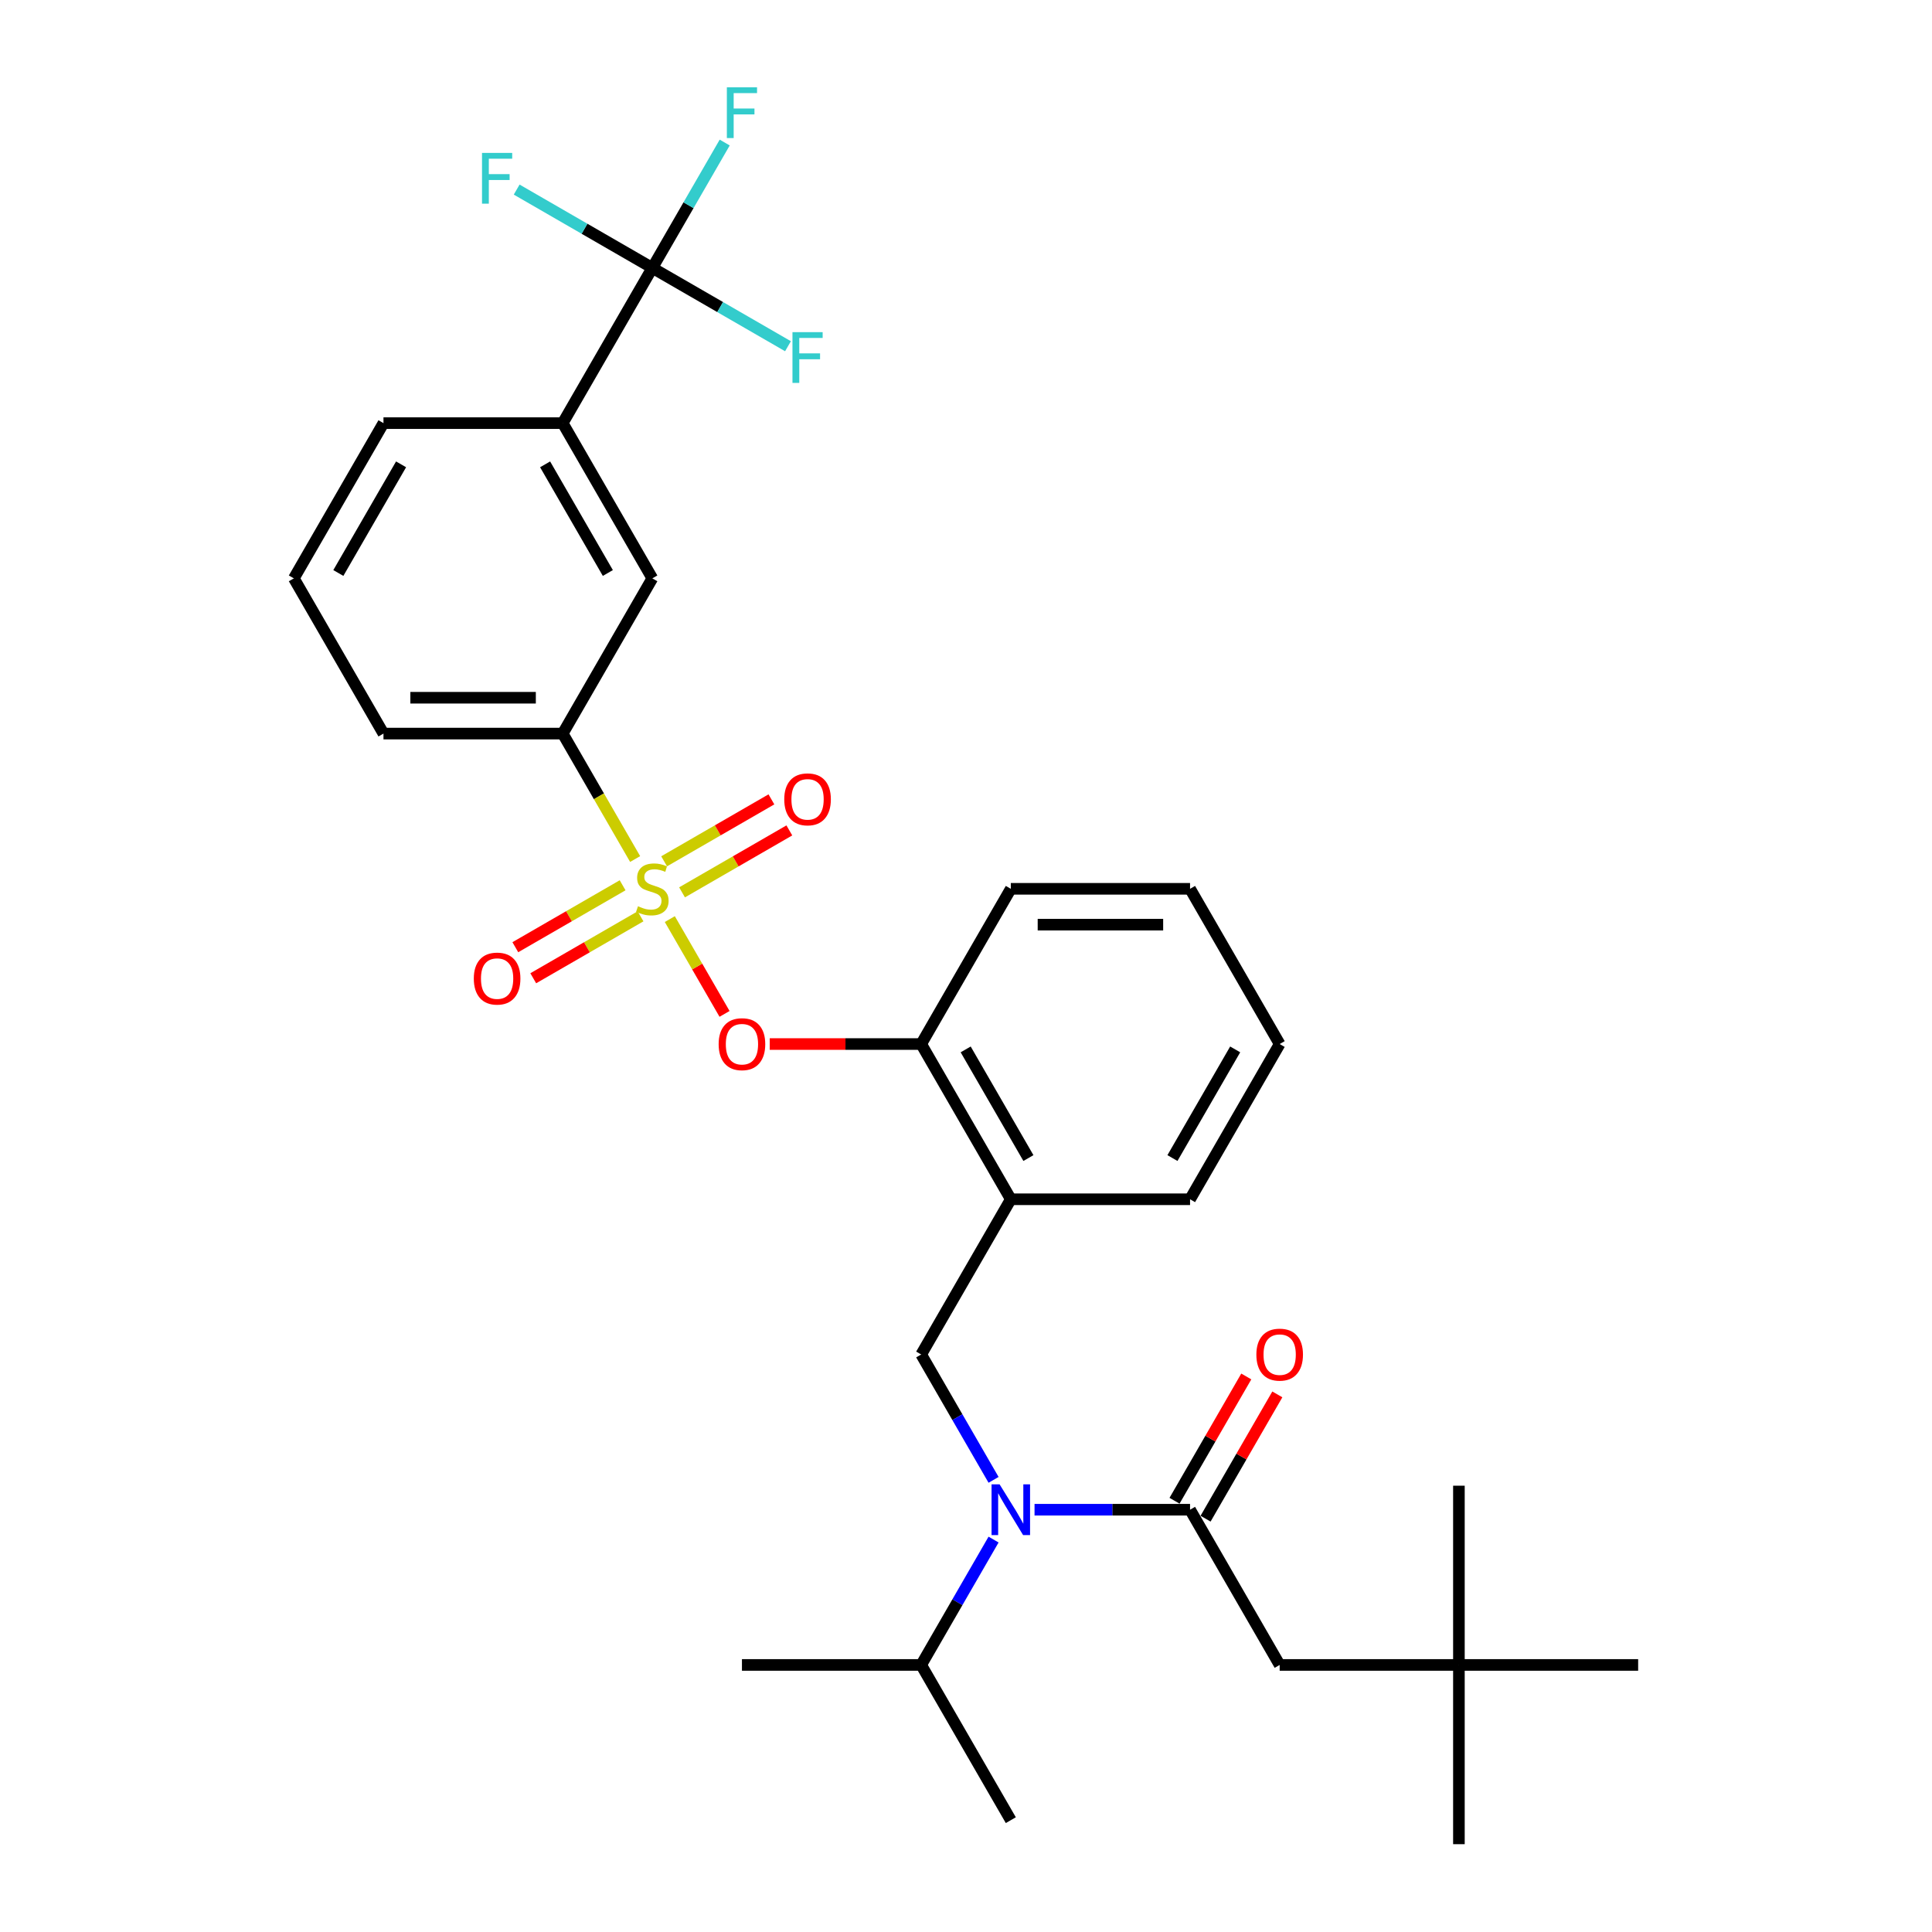<?xml version='1.0' encoding='iso-8859-1'?>
<svg version='1.1' baseProfile='full'
              xmlns='http://www.w3.org/2000/svg'
                      xmlns:rdkit='http://www.rdkit.org/xml'
                      xmlns:xlink='http://www.w3.org/1999/xlink'
                  xml:space='preserve'
width='1000px' height='1000px' viewBox='0 0 1000 1000'>
<!-- END OF HEADER -->
<rect style='opacity:1.0;fill:#FFFFFF;stroke:none' width='1000' height='1000' x='0' y='0'> </rect>
<path class='bond-0' d='M 624.002,786.065 L 642.573,753.9' style='fill:none;fill-rule:evenodd;stroke:#000000;stroke-width:6px;stroke-linecap:butt;stroke-linejoin:miter;stroke-opacity:1' />
<path class='bond-0' d='M 642.573,753.9 L 661.144,721.734' style='fill:none;fill-rule:evenodd;stroke:#FF0000;stroke-width:6px;stroke-linecap:butt;stroke-linejoin:miter;stroke-opacity:1' />
<path class='bond-0' d='M 607.933,776.788 L 626.504,744.622' style='fill:none;fill-rule:evenodd;stroke:#000000;stroke-width:6px;stroke-linecap:butt;stroke-linejoin:miter;stroke-opacity:1' />
<path class='bond-0' d='M 626.504,744.622 L 645.075,712.456' style='fill:none;fill-rule:evenodd;stroke:#FF0000;stroke-width:6px;stroke-linecap:butt;stroke-linejoin:miter;stroke-opacity:1' />
<path class='bond-1' d='M 615.968,781.427 L 662.355,861.771' style='fill:none;fill-rule:evenodd;stroke:#000000;stroke-width:6px;stroke-linecap:butt;stroke-linejoin:miter;stroke-opacity:1' />
<path class='bond-2' d='M 615.968,781.427 L 575.722,781.427' style='fill:none;fill-rule:evenodd;stroke:#000000;stroke-width:6px;stroke-linecap:butt;stroke-linejoin:miter;stroke-opacity:1' />
<path class='bond-2' d='M 575.722,781.427 L 535.477,781.427' style='fill:none;fill-rule:evenodd;stroke:#0000FF;stroke-width:6px;stroke-linecap:butt;stroke-linejoin:miter;stroke-opacity:1' />
<path class='bond-3' d='M 476.806,701.082 L 523.194,620.737' style='fill:none;fill-rule:evenodd;stroke:#000000;stroke-width:6px;stroke-linecap:butt;stroke-linejoin:miter;stroke-opacity:1' />
<path class='bond-4' d='M 476.806,701.082 L 495.538,733.526' style='fill:none;fill-rule:evenodd;stroke:#000000;stroke-width:6px;stroke-linecap:butt;stroke-linejoin:miter;stroke-opacity:1' />
<path class='bond-4' d='M 495.538,733.526 L 514.27,765.971' style='fill:none;fill-rule:evenodd;stroke:#0000FF;stroke-width:6px;stroke-linecap:butt;stroke-linejoin:miter;stroke-opacity:1' />
<path class='bond-5' d='M 514.27,796.883 L 495.538,829.327' style='fill:none;fill-rule:evenodd;stroke:#0000FF;stroke-width:6px;stroke-linecap:butt;stroke-linejoin:miter;stroke-opacity:1' />
<path class='bond-5' d='M 495.538,829.327 L 476.806,861.771' style='fill:none;fill-rule:evenodd;stroke:#000000;stroke-width:6px;stroke-linecap:butt;stroke-linejoin:miter;stroke-opacity:1' />
<path class='bond-6' d='M 755.129,861.771 L 662.355,861.771' style='fill:none;fill-rule:evenodd;stroke:#000000;stroke-width:6px;stroke-linecap:butt;stroke-linejoin:miter;stroke-opacity:1' />
<path class='bond-7' d='M 755.129,861.771 L 755.129,954.545' style='fill:none;fill-rule:evenodd;stroke:#000000;stroke-width:6px;stroke-linecap:butt;stroke-linejoin:miter;stroke-opacity:1' />
<path class='bond-8' d='M 755.129,861.771 L 755.129,768.997' style='fill:none;fill-rule:evenodd;stroke:#000000;stroke-width:6px;stroke-linecap:butt;stroke-linejoin:miter;stroke-opacity:1' />
<path class='bond-9' d='M 755.129,861.771 L 847.903,861.771' style='fill:none;fill-rule:evenodd;stroke:#000000;stroke-width:6px;stroke-linecap:butt;stroke-linejoin:miter;stroke-opacity:1' />
<path class='bond-10' d='M 476.806,861.771 L 523.194,942.116' style='fill:none;fill-rule:evenodd;stroke:#000000;stroke-width:6px;stroke-linecap:butt;stroke-linejoin:miter;stroke-opacity:1' />
<path class='bond-11' d='M 476.806,861.771 L 384.032,861.771' style='fill:none;fill-rule:evenodd;stroke:#000000;stroke-width:6px;stroke-linecap:butt;stroke-linejoin:miter;stroke-opacity:1' />
<path class='bond-12' d='M 662.355,540.393 L 615.968,620.737' style='fill:none;fill-rule:evenodd;stroke:#000000;stroke-width:6px;stroke-linecap:butt;stroke-linejoin:miter;stroke-opacity:1' />
<path class='bond-12' d='M 639.328,543.167 L 606.857,599.408' style='fill:none;fill-rule:evenodd;stroke:#000000;stroke-width:6px;stroke-linecap:butt;stroke-linejoin:miter;stroke-opacity:1' />
<path class='bond-13' d='M 662.355,540.393 L 615.968,460.048' style='fill:none;fill-rule:evenodd;stroke:#000000;stroke-width:6px;stroke-linecap:butt;stroke-linejoin:miter;stroke-opacity:1' />
<path class='bond-14' d='M 615.968,620.737 L 523.194,620.737' style='fill:none;fill-rule:evenodd;stroke:#000000;stroke-width:6px;stroke-linecap:butt;stroke-linejoin:miter;stroke-opacity:1' />
<path class='bond-15' d='M 523.194,620.737 L 476.806,540.393' style='fill:none;fill-rule:evenodd;stroke:#000000;stroke-width:6px;stroke-linecap:butt;stroke-linejoin:miter;stroke-opacity:1' />
<path class='bond-15' d='M 532.304,599.408 L 499.833,543.167' style='fill:none;fill-rule:evenodd;stroke:#000000;stroke-width:6px;stroke-linecap:butt;stroke-linejoin:miter;stroke-opacity:1' />
<path class='bond-16' d='M 476.806,540.393 L 523.194,460.048' style='fill:none;fill-rule:evenodd;stroke:#000000;stroke-width:6px;stroke-linecap:butt;stroke-linejoin:miter;stroke-opacity:1' />
<path class='bond-17' d='M 476.806,540.393 L 437.609,540.393' style='fill:none;fill-rule:evenodd;stroke:#000000;stroke-width:6px;stroke-linecap:butt;stroke-linejoin:miter;stroke-opacity:1' />
<path class='bond-17' d='M 437.609,540.393 L 398.412,540.393' style='fill:none;fill-rule:evenodd;stroke:#FF0000;stroke-width:6px;stroke-linecap:butt;stroke-linejoin:miter;stroke-opacity:1' />
<path class='bond-18' d='M 523.194,460.048 L 615.968,460.048' style='fill:none;fill-rule:evenodd;stroke:#000000;stroke-width:6px;stroke-linecap:butt;stroke-linejoin:miter;stroke-opacity:1' />
<path class='bond-18' d='M 537.11,478.603 L 602.051,478.603' style='fill:none;fill-rule:evenodd;stroke:#000000;stroke-width:6px;stroke-linecap:butt;stroke-linejoin:miter;stroke-opacity:1' />
<path class='bond-19' d='M 337.645,138.669 L 291.258,219.014' style='fill:none;fill-rule:evenodd;stroke:#000000;stroke-width:6px;stroke-linecap:butt;stroke-linejoin:miter;stroke-opacity:1' />
<path class='bond-20' d='M 337.645,138.669 L 356.377,106.225' style='fill:none;fill-rule:evenodd;stroke:#000000;stroke-width:6px;stroke-linecap:butt;stroke-linejoin:miter;stroke-opacity:1' />
<path class='bond-20' d='M 356.377,106.225 L 375.109,73.781' style='fill:none;fill-rule:evenodd;stroke:#33CCCC;stroke-width:6px;stroke-linecap:butt;stroke-linejoin:miter;stroke-opacity:1' />
<path class='bond-21' d='M 337.645,138.669 L 372.752,158.938' style='fill:none;fill-rule:evenodd;stroke:#000000;stroke-width:6px;stroke-linecap:butt;stroke-linejoin:miter;stroke-opacity:1' />
<path class='bond-21' d='M 372.752,158.938 L 407.859,179.207' style='fill:none;fill-rule:evenodd;stroke:#33CCCC;stroke-width:6px;stroke-linecap:butt;stroke-linejoin:miter;stroke-opacity:1' />
<path class='bond-22' d='M 337.645,138.669 L 302.539,118.4' style='fill:none;fill-rule:evenodd;stroke:#000000;stroke-width:6px;stroke-linecap:butt;stroke-linejoin:miter;stroke-opacity:1' />
<path class='bond-22' d='M 302.539,118.4 L 267.432,98.132' style='fill:none;fill-rule:evenodd;stroke:#33CCCC;stroke-width:6px;stroke-linecap:butt;stroke-linejoin:miter;stroke-opacity:1' />
<path class='bond-23' d='M 291.258,379.703 L 337.645,299.359' style='fill:none;fill-rule:evenodd;stroke:#000000;stroke-width:6px;stroke-linecap:butt;stroke-linejoin:miter;stroke-opacity:1' />
<path class='bond-24' d='M 291.258,379.703 L 198.484,379.703' style='fill:none;fill-rule:evenodd;stroke:#000000;stroke-width:6px;stroke-linecap:butt;stroke-linejoin:miter;stroke-opacity:1' />
<path class='bond-24' d='M 277.342,361.149 L 212.4,361.149' style='fill:none;fill-rule:evenodd;stroke:#000000;stroke-width:6px;stroke-linecap:butt;stroke-linejoin:miter;stroke-opacity:1' />
<path class='bond-25' d='M 291.258,379.703 L 310.001,412.166' style='fill:none;fill-rule:evenodd;stroke:#000000;stroke-width:6px;stroke-linecap:butt;stroke-linejoin:miter;stroke-opacity:1' />
<path class='bond-25' d='M 310.001,412.166 L 328.743,444.629' style='fill:none;fill-rule:evenodd;stroke:#CCCC00;stroke-width:6px;stroke-linecap:butt;stroke-linejoin:miter;stroke-opacity:1' />
<path class='bond-26' d='M 291.258,219.014 L 337.645,299.359' style='fill:none;fill-rule:evenodd;stroke:#000000;stroke-width:6px;stroke-linecap:butt;stroke-linejoin:miter;stroke-opacity:1' />
<path class='bond-26' d='M 282.148,240.343 L 314.618,296.584' style='fill:none;fill-rule:evenodd;stroke:#000000;stroke-width:6px;stroke-linecap:butt;stroke-linejoin:miter;stroke-opacity:1' />
<path class='bond-27' d='M 291.258,219.014 L 198.484,219.014' style='fill:none;fill-rule:evenodd;stroke:#000000;stroke-width:6px;stroke-linecap:butt;stroke-linejoin:miter;stroke-opacity:1' />
<path class='bond-28' d='M 375.023,524.788 L 360.859,500.255' style='fill:none;fill-rule:evenodd;stroke:#FF0000;stroke-width:6px;stroke-linecap:butt;stroke-linejoin:miter;stroke-opacity:1' />
<path class='bond-28' d='M 360.859,500.255 L 346.695,475.722' style='fill:none;fill-rule:evenodd;stroke:#CCCC00;stroke-width:6px;stroke-linecap:butt;stroke-linejoin:miter;stroke-opacity:1' />
<path class='bond-29' d='M 353.027,461.88 L 380.793,445.849' style='fill:none;fill-rule:evenodd;stroke:#CCCC00;stroke-width:6px;stroke-linecap:butt;stroke-linejoin:miter;stroke-opacity:1' />
<path class='bond-29' d='M 380.793,445.849 L 408.559,429.819' style='fill:none;fill-rule:evenodd;stroke:#FF0000;stroke-width:6px;stroke-linecap:butt;stroke-linejoin:miter;stroke-opacity:1' />
<path class='bond-29' d='M 343.75,445.811 L 371.516,429.78' style='fill:none;fill-rule:evenodd;stroke:#CCCC00;stroke-width:6px;stroke-linecap:butt;stroke-linejoin:miter;stroke-opacity:1' />
<path class='bond-29' d='M 371.516,429.78 L 399.282,413.75' style='fill:none;fill-rule:evenodd;stroke:#FF0000;stroke-width:6px;stroke-linecap:butt;stroke-linejoin:miter;stroke-opacity:1' />
<path class='bond-30' d='M 322.264,458.216 L 294.498,474.247' style='fill:none;fill-rule:evenodd;stroke:#CCCC00;stroke-width:6px;stroke-linecap:butt;stroke-linejoin:miter;stroke-opacity:1' />
<path class='bond-30' d='M 294.498,474.247 L 266.732,490.277' style='fill:none;fill-rule:evenodd;stroke:#FF0000;stroke-width:6px;stroke-linecap:butt;stroke-linejoin:miter;stroke-opacity:1' />
<path class='bond-30' d='M 331.541,474.285 L 303.775,490.316' style='fill:none;fill-rule:evenodd;stroke:#CCCC00;stroke-width:6px;stroke-linecap:butt;stroke-linejoin:miter;stroke-opacity:1' />
<path class='bond-30' d='M 303.775,490.316 L 276.009,506.346' style='fill:none;fill-rule:evenodd;stroke:#FF0000;stroke-width:6px;stroke-linecap:butt;stroke-linejoin:miter;stroke-opacity:1' />
<path class='bond-31' d='M 198.484,379.703 L 152.097,299.359' style='fill:none;fill-rule:evenodd;stroke:#000000;stroke-width:6px;stroke-linecap:butt;stroke-linejoin:miter;stroke-opacity:1' />
<path class='bond-32' d='M 198.484,219.014 L 152.097,299.359' style='fill:none;fill-rule:evenodd;stroke:#000000;stroke-width:6px;stroke-linecap:butt;stroke-linejoin:miter;stroke-opacity:1' />
<path class='bond-32' d='M 207.595,240.343 L 175.124,296.584' style='fill:none;fill-rule:evenodd;stroke:#000000;stroke-width:6px;stroke-linecap:butt;stroke-linejoin:miter;stroke-opacity:1' />
<path  class='atom-2' d='M 517.386 768.29
L 525.995 782.206
Q 526.849 783.579, 528.222 786.065
Q 529.595 788.552, 529.669 788.7
L 529.669 768.29
L 533.157 768.29
L 533.157 794.564
L 529.558 794.564
L 520.318 779.349
Q 519.241 777.567, 518.091 775.526
Q 516.978 773.485, 516.644 772.854
L 516.644 794.564
L 513.23 794.564
L 513.23 768.29
L 517.386 768.29
' fill='#0000FF'/>
<path  class='atom-3' d='M 650.294 701.156
Q 650.294 694.848, 653.411 691.322
Q 656.528 687.797, 662.355 687.797
Q 668.181 687.797, 671.298 691.322
Q 674.415 694.848, 674.415 701.156
Q 674.415 707.539, 671.261 711.176
Q 668.107 714.776, 662.355 714.776
Q 656.565 714.776, 653.411 711.176
Q 650.294 707.576, 650.294 701.156
M 662.355 711.807
Q 666.362 711.807, 668.515 709.135
Q 670.704 706.426, 670.704 701.156
Q 670.704 695.998, 668.515 693.4
Q 666.362 690.766, 662.355 690.766
Q 658.347 690.766, 656.157 693.363
Q 654.005 695.961, 654.005 701.156
Q 654.005 706.463, 656.157 709.135
Q 658.347 711.807, 662.355 711.807
' fill='#FF0000'/>
<path  class='atom-17' d='M 376.221 45.188
L 391.844 45.188
L 391.844 48.194
L 379.746 48.194
L 379.746 56.172
L 390.508 56.172
L 390.508 59.215
L 379.746 59.215
L 379.746 71.462
L 376.221 71.462
L 376.221 45.188
' fill='#33CCCC'/>
<path  class='atom-18' d='M 371.972 540.467
Q 371.972 534.158, 375.089 530.633
Q 378.206 527.108, 384.032 527.108
Q 389.859 527.108, 392.976 530.633
Q 396.093 534.158, 396.093 540.467
Q 396.093 546.85, 392.939 550.487
Q 389.784 554.086, 384.032 554.086
Q 378.243 554.086, 375.089 550.487
Q 371.972 546.887, 371.972 540.467
M 384.032 551.117
Q 388.04 551.117, 390.193 548.446
Q 392.382 545.737, 392.382 540.467
Q 392.382 535.309, 390.193 532.711
Q 388.04 530.076, 384.032 530.076
Q 380.025 530.076, 377.835 532.674
Q 375.683 535.272, 375.683 540.467
Q 375.683 545.774, 377.835 548.446
Q 380.025 551.117, 384.032 551.117
' fill='#FF0000'/>
<path  class='atom-19' d='M 330.224 469.066
Q 330.52 469.177, 331.745 469.697
Q 332.97 470.216, 334.306 470.55
Q 335.679 470.847, 337.015 470.847
Q 339.501 470.847, 340.948 469.659
Q 342.395 468.435, 342.395 466.32
Q 342.395 464.872, 341.653 463.982
Q 340.948 463.091, 339.835 462.609
Q 338.722 462.126, 336.866 461.57
Q 334.528 460.864, 333.118 460.197
Q 331.745 459.529, 330.743 458.118
Q 329.778 456.708, 329.778 454.333
Q 329.778 451.03, 332.005 448.989
Q 334.268 446.948, 338.722 446.948
Q 341.765 446.948, 345.216 448.396
L 344.362 451.253
Q 341.208 449.954, 338.833 449.954
Q 336.272 449.954, 334.862 451.03
Q 333.452 452.07, 333.489 453.888
Q 333.489 455.298, 334.194 456.152
Q 334.936 457.005, 335.976 457.488
Q 337.052 457.97, 338.833 458.527
Q 341.208 459.269, 342.618 460.011
Q 344.028 460.753, 345.03 462.275
Q 346.069 463.759, 346.069 466.32
Q 346.069 469.956, 343.62 471.923
Q 341.208 473.853, 337.163 473.853
Q 334.825 473.853, 333.044 473.333
Q 331.3 472.851, 329.222 471.997
L 330.224 469.066
' fill='#CCCC00'/>
<path  class='atom-20' d='M 405.929 413.735
Q 405.929 407.427, 409.047 403.901
Q 412.164 400.376, 417.99 400.376
Q 423.816 400.376, 426.934 403.901
Q 430.051 407.427, 430.051 413.735
Q 430.051 420.118, 426.896 423.755
Q 423.742 427.355, 417.99 427.355
Q 412.201 427.355, 409.047 423.755
Q 405.929 420.155, 405.929 413.735
M 417.99 424.386
Q 421.998 424.386, 424.15 421.714
Q 426.34 419.005, 426.34 413.735
Q 426.34 408.577, 424.15 405.979
Q 421.998 403.345, 417.99 403.345
Q 413.982 403.345, 411.793 405.942
Q 409.64 408.54, 409.64 413.735
Q 409.64 419.042, 411.793 421.714
Q 413.982 424.386, 417.99 424.386
' fill='#FF0000'/>
<path  class='atom-21' d='M 245.24 506.509
Q 245.24 500.201, 248.357 496.675
Q 251.475 493.15, 257.301 493.15
Q 263.127 493.15, 266.244 496.675
Q 269.361 500.201, 269.361 506.509
Q 269.361 512.892, 266.207 516.529
Q 263.053 520.129, 257.301 520.129
Q 251.512 520.129, 248.357 516.529
Q 245.24 512.929, 245.24 506.509
M 257.301 517.16
Q 261.309 517.16, 263.461 514.488
Q 265.65 511.779, 265.65 506.509
Q 265.65 501.351, 263.461 498.753
Q 261.309 496.119, 257.301 496.119
Q 253.293 496.119, 251.103 498.716
Q 248.951 501.314, 248.951 506.509
Q 248.951 511.816, 251.103 514.488
Q 253.293 517.16, 257.301 517.16
' fill='#FF0000'/>
<path  class='atom-22' d='M 410.179 171.92
L 425.802 171.92
L 425.802 174.925
L 413.704 174.925
L 413.704 182.904
L 424.466 182.904
L 424.466 185.947
L 413.704 185.947
L 413.704 198.193
L 410.179 198.193
L 410.179 171.92
' fill='#33CCCC'/>
<path  class='atom-23' d='M 249.489 79.146
L 265.112 79.146
L 265.112 82.151
L 253.015 82.151
L 253.015 90.13
L 263.776 90.13
L 263.776 93.173
L 253.015 93.173
L 253.015 105.419
L 249.489 105.419
L 249.489 79.146
' fill='#33CCCC'/>
</svg>
